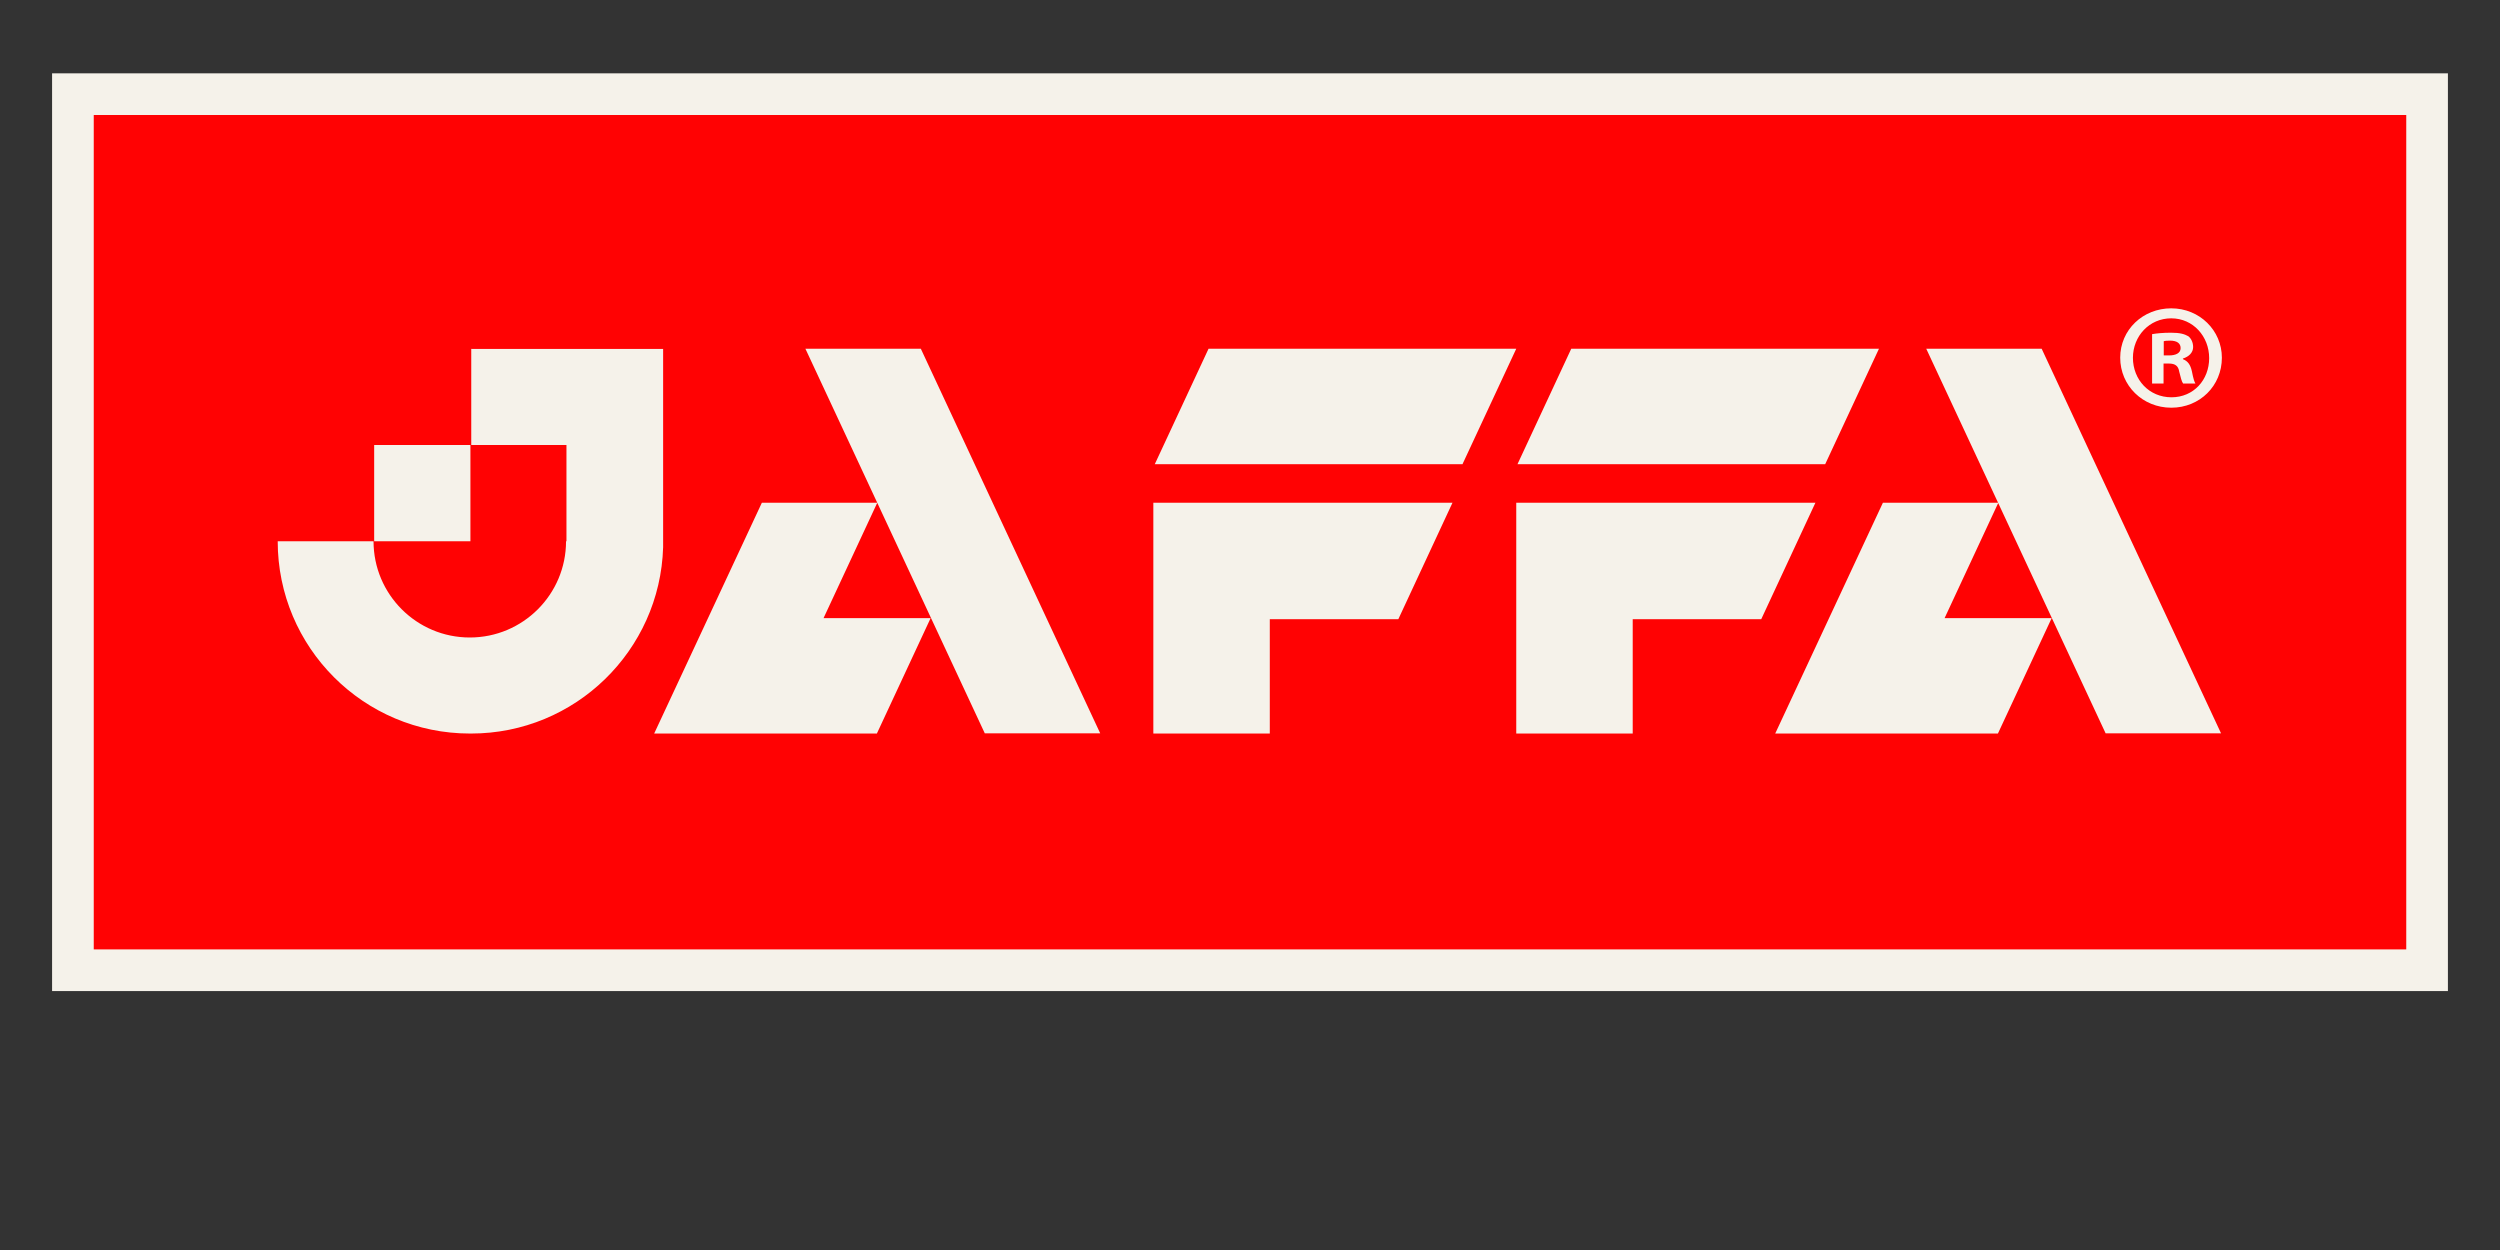 <?xml version="1.0" encoding="UTF-8"?>
<svg id="Layer_1" data-name="Layer 1" xmlns="http://www.w3.org/2000/svg" width="120" height="60" viewBox="0 0 120 60">
  <rect x="0" y="0" width="120" height="60" fill="#333333" stroke="none"/>
  <defs>
    <style>
      .cls-1 {
        fill: #f5f2ea;
      }

      .cls-2 {
        fill: #ff0203;
      }
    </style>
  </defs>
  <g>
    <rect class="cls-2" x="3.5" y="4.52" width="113" height="42.05"/>
    <path class="cls-1" d="M115.5,5.52v40.05H4.5V5.52h111M117.5,3.52H2.5v44.05h115V3.52h0Z"/>
  </g>
  <g>
    <path class="cls-1" d="M67.11,29.72h-6.16v5.49h-5.59v-11.08h14.36l-2.6,5.59ZM72.78,16.74h-14.77l-2.58,5.54h14.77l2.58-5.54Z"/>
    <path class="cls-1" d="M84.53,29.72h-6.16v5.49h-5.59v-11.08h14.36l-2.6,5.59ZM90.19,16.74h-14.77l-2.58,5.54h14.77l2.58-5.54Z"/>
    <path class="cls-1" d="M44.67,29.67l-2.58,5.54h-10.69l5.17-11.08h5.54l-2.58,5.54h5.15ZM44.2,16.74h-5.54l8.61,18.46h5.54l-8.61-18.46Z"/>
    <path class="cls-1" d="M98.48,29.67l-2.58,5.54h-10.69l5.17-11.08h5.54l-2.58,5.54h5.15ZM98,16.74h-5.54l8.61,18.46h5.54l-8.61-18.46Z"/>
    <path class="cls-1" d="M22.58,25.98h-4.62v-4.62h4.62v4.62ZM22.62,16.74v4.62h4.57v4.62h-.02c0,2.55-2.07,4.62-4.62,4.62s-4.62-2.07-4.62-4.62h-4.6c0,5.1,4.13,9.23,9.23,9.23h.05c5,0,9.07-3.98,9.22-8.94h0v-9.52h-9.23Z"/>
    <path class="cls-1" d="M106.65,17.17c0,1.35-1.06,2.4-2.43,2.4s-2.45-1.06-2.45-2.4,1.09-2.37,2.45-2.37,2.43,1.06,2.43,2.37ZM102.38,17.17c0,1.06.78,1.9,1.85,1.9s1.81-.84,1.81-1.88-.77-1.91-1.82-1.91-1.84.85-1.84,1.9ZM103.85,18.41h-.55v-2.37c.22-.04.52-.07.91-.07.45,0,.65.07.83.17.13.1.23.29.23.52,0,.26-.2.46-.49.55v.03c.23.09.36.26.43.58.07.36.12.51.17.59h-.59c-.07-.09-.12-.3-.19-.58-.04-.26-.19-.38-.49-.38h-.26v.96ZM103.86,17.06h.26c.3,0,.55-.1.55-.35,0-.22-.16-.36-.51-.36-.14,0-.25.01-.3.03v.68Z"/>
  </g>
</svg>